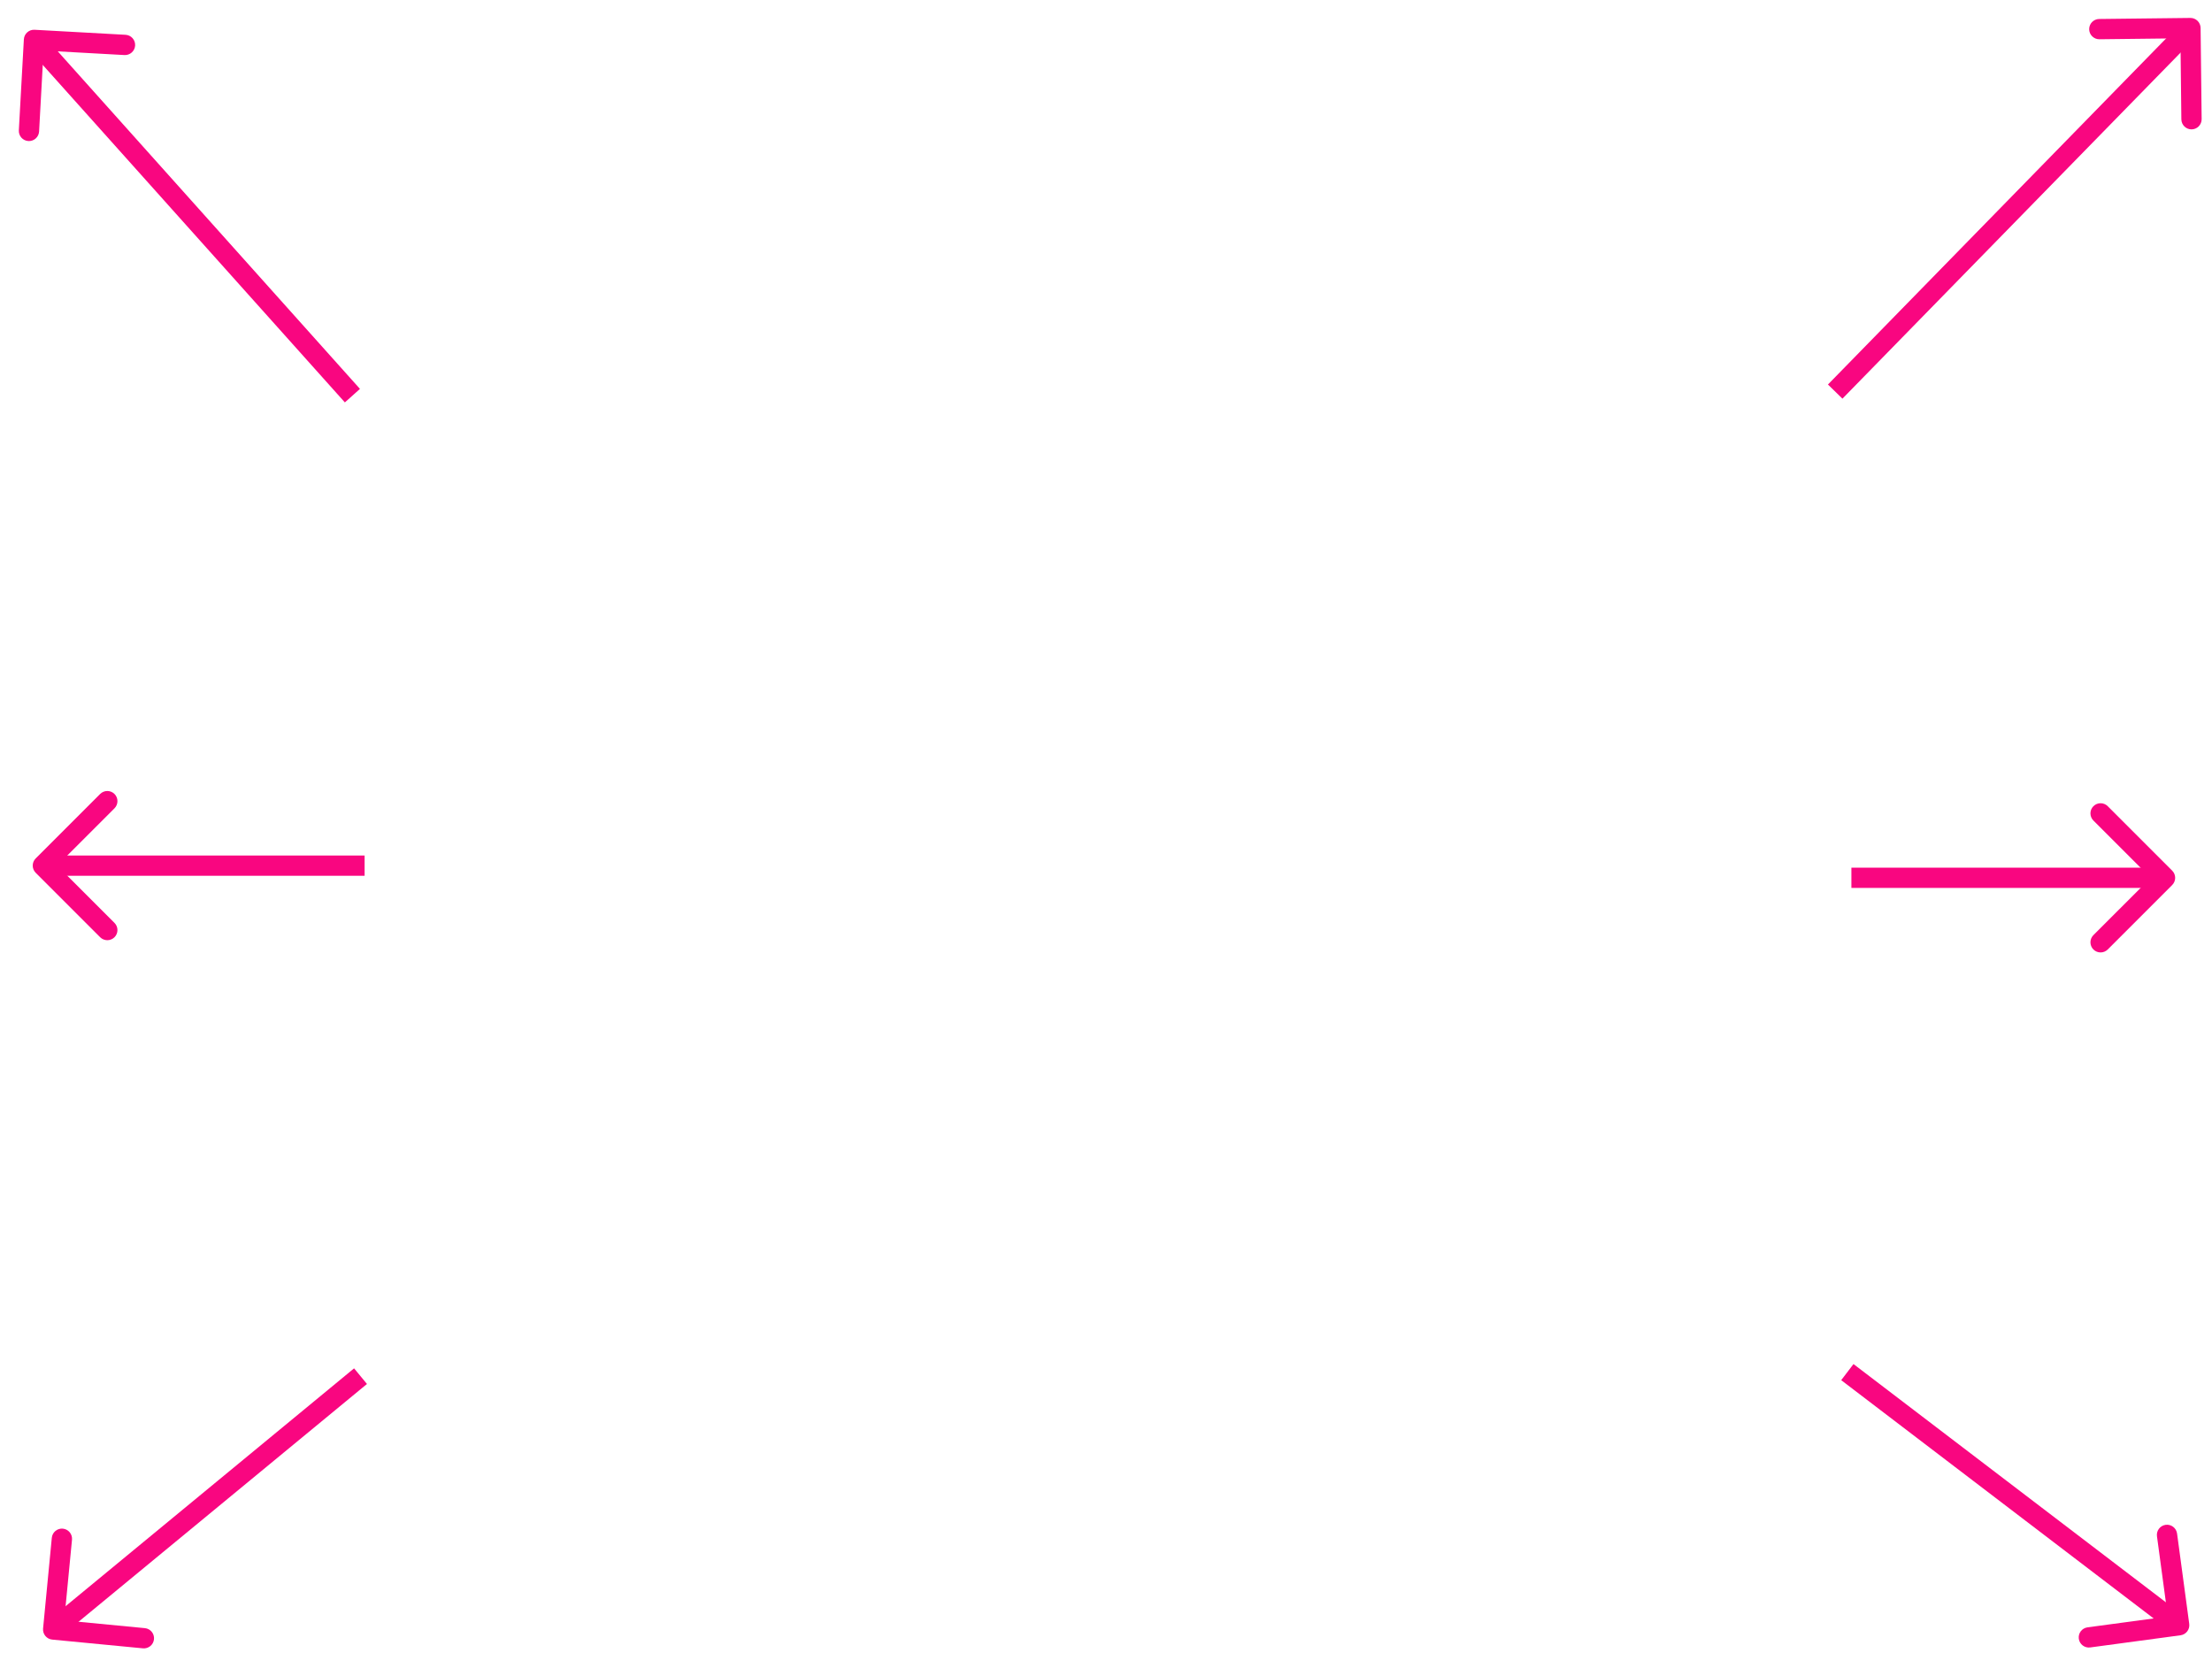 <?xml version="1.0" encoding="UTF-8"?> <svg xmlns="http://www.w3.org/2000/svg" viewBox="5700 4740 546 408"><line fill="transparent" fill-opacity="1" stroke="#f90680" stroke-opacity="1" stroke-width="5" fill-rule="evenodd" id="tSvg172da418537" x1="6152.99" y1="4836.646" x2="6238.99" y2="4748.646" stroke-linecap="butt" marker-end="url(#tSvgMarkerend172da418537)"></line><line fill="transparent" fill-opacity="1" stroke="#f90680" stroke-opacity="1" stroke-width="5" fill-rule="evenodd" id="tSvga7e91e816c" x1="5789.99" y1="4953.646" x2="5712.99" y2="4953.646" stroke-linecap="butt" marker-end="url(#tSvgMarkerenda7e91e816c)"></line><line fill="transparent" fill-opacity="1" stroke="#f90680" stroke-opacity="1" stroke-width="5" fill-rule="evenodd" id="tSvga9dc6d9254" x1="6156.99" y1="4956.646" x2="6231.997" y2="4956.646" stroke-linecap="butt" marker-end="url(#tSvgMarkerenda9dc6d9254)"></line><line fill="transparent" fill-opacity="1" stroke="#f90680" stroke-opacity="1" stroke-width="5" fill-rule="evenodd" id="tSvg2a7b629985" x1="5788.99" y1="5079.646" x2="5714.99" y2="5140.646" stroke-linecap="butt" marker-end="url(#tSvgMarkerend2a7b629985)"></line><line fill="transparent" fill-opacity="1" stroke="#f90680" stroke-opacity="1" stroke-width="5" fill-rule="evenodd" id="tSvgc928fa4ebb" x1="6155.99" y1="5078.646" x2="6235.99" y2="5139.646" stroke-linecap="butt" marker-end="url(#tSvgMarkerendc928fa4ebb)"></line><line fill="transparent" fill-opacity="1" stroke="#f90680" stroke-opacity="1" stroke-width="5" fill-rule="evenodd" id="tSvg10bd4fed50c" x1="5786.99" y1="4837.649" x2="5709.99" y2="4751.649" stroke-linecap="butt" marker-end="url(#tSvgMarkerend10bd4fed50c)"></line><defs><marker data-type="line-arrow" id="tSvgMarkerend172da418537" markerWidth="5" markerHeight="8" viewBox="0 0 5 8" refX="3.2" refY="3.68" orient="auto-start-reverse" fill="#f90680"><path d="M4.036 4.036C4.231 3.84 4.231 3.524 4.036 3.328L0.854 0.146C0.658 -0.049 0.342 -0.049 0.146 0.146C-0.049 0.342 -0.049 0.658 0.146 0.854L2.975 3.682L0.146 6.51C-0.049 6.706 -0.049 7.022 0.146 7.218C0.342 7.413 0.658 7.413 0.854 7.218L4.036 4.036Z"></path></marker><marker data-type="line-arrow" id="tSvgMarkerenda7e91e816c" markerWidth="5" markerHeight="8" viewBox="0 0 5 8" refX="3.2" refY="3.68" orient="auto-start-reverse" fill="#f90680"><path d="M4.036 4.036C4.231 3.84 4.231 3.524 4.036 3.328L0.854 0.146C0.658 -0.049 0.342 -0.049 0.146 0.146C-0.049 0.342 -0.049 0.658 0.146 0.854L2.975 3.682L0.146 6.51C-0.049 6.706 -0.049 7.022 0.146 7.218C0.342 7.413 0.658 7.413 0.854 7.218L4.036 4.036Z"></path></marker><marker data-type="line-arrow" id="tSvgMarkerenda9dc6d9254" markerWidth="5" markerHeight="8" viewBox="0 0 5 8" refX="3.2" refY="3.68" orient="auto-start-reverse" fill="#f90680"><path d="M4.036 4.036C4.231 3.84 4.231 3.524 4.036 3.328L0.854 0.146C0.658 -0.049 0.342 -0.049 0.146 0.146C-0.049 0.342 -0.049 0.658 0.146 0.854L2.975 3.682L0.146 6.51C-0.049 6.706 -0.049 7.022 0.146 7.218C0.342 7.413 0.658 7.413 0.854 7.218L4.036 4.036Z"></path></marker><marker data-type="line-arrow" id="tSvgMarkerend2a7b629985" markerWidth="5" markerHeight="8" viewBox="0 0 5 8" refX="3.2" refY="3.68" orient="auto-start-reverse" fill="#f90680"><path d="M4.036 4.036C4.231 3.84 4.231 3.524 4.036 3.328L0.854 0.146C0.658 -0.049 0.342 -0.049 0.146 0.146C-0.049 0.342 -0.049 0.658 0.146 0.854L2.975 3.682L0.146 6.51C-0.049 6.706 -0.049 7.022 0.146 7.218C0.342 7.413 0.658 7.413 0.854 7.218L4.036 4.036Z"></path></marker><marker data-type="line-arrow" id="tSvgMarkerendc928fa4ebb" markerWidth="5" markerHeight="8" viewBox="0 0 5 8" refX="3.2" refY="3.68" orient="auto-start-reverse" fill="#f90680"><path d="M4.036 4.036C4.231 3.84 4.231 3.524 4.036 3.328L0.854 0.146C0.658 -0.049 0.342 -0.049 0.146 0.146C-0.049 0.342 -0.049 0.658 0.146 0.854L2.975 3.682L0.146 6.51C-0.049 6.706 -0.049 7.022 0.146 7.218C0.342 7.413 0.658 7.413 0.854 7.218L4.036 4.036Z"></path></marker><marker data-type="line-arrow" id="tSvgMarkerend10bd4fed50c" markerWidth="5" markerHeight="8" viewBox="0 0 5 8" refX="3.2" refY="3.68" orient="auto-start-reverse" fill="#f90680"><path d="M4.036 4.036C4.231 3.84 4.231 3.524 4.036 3.328L0.854 0.146C0.658 -0.049 0.342 -0.049 0.146 0.146C-0.049 0.342 -0.049 0.658 0.146 0.854L2.975 3.682L0.146 6.51C-0.049 6.706 -0.049 7.022 0.146 7.218C0.342 7.413 0.658 7.413 0.854 7.218L4.036 4.036Z"></path></marker></defs></svg> 